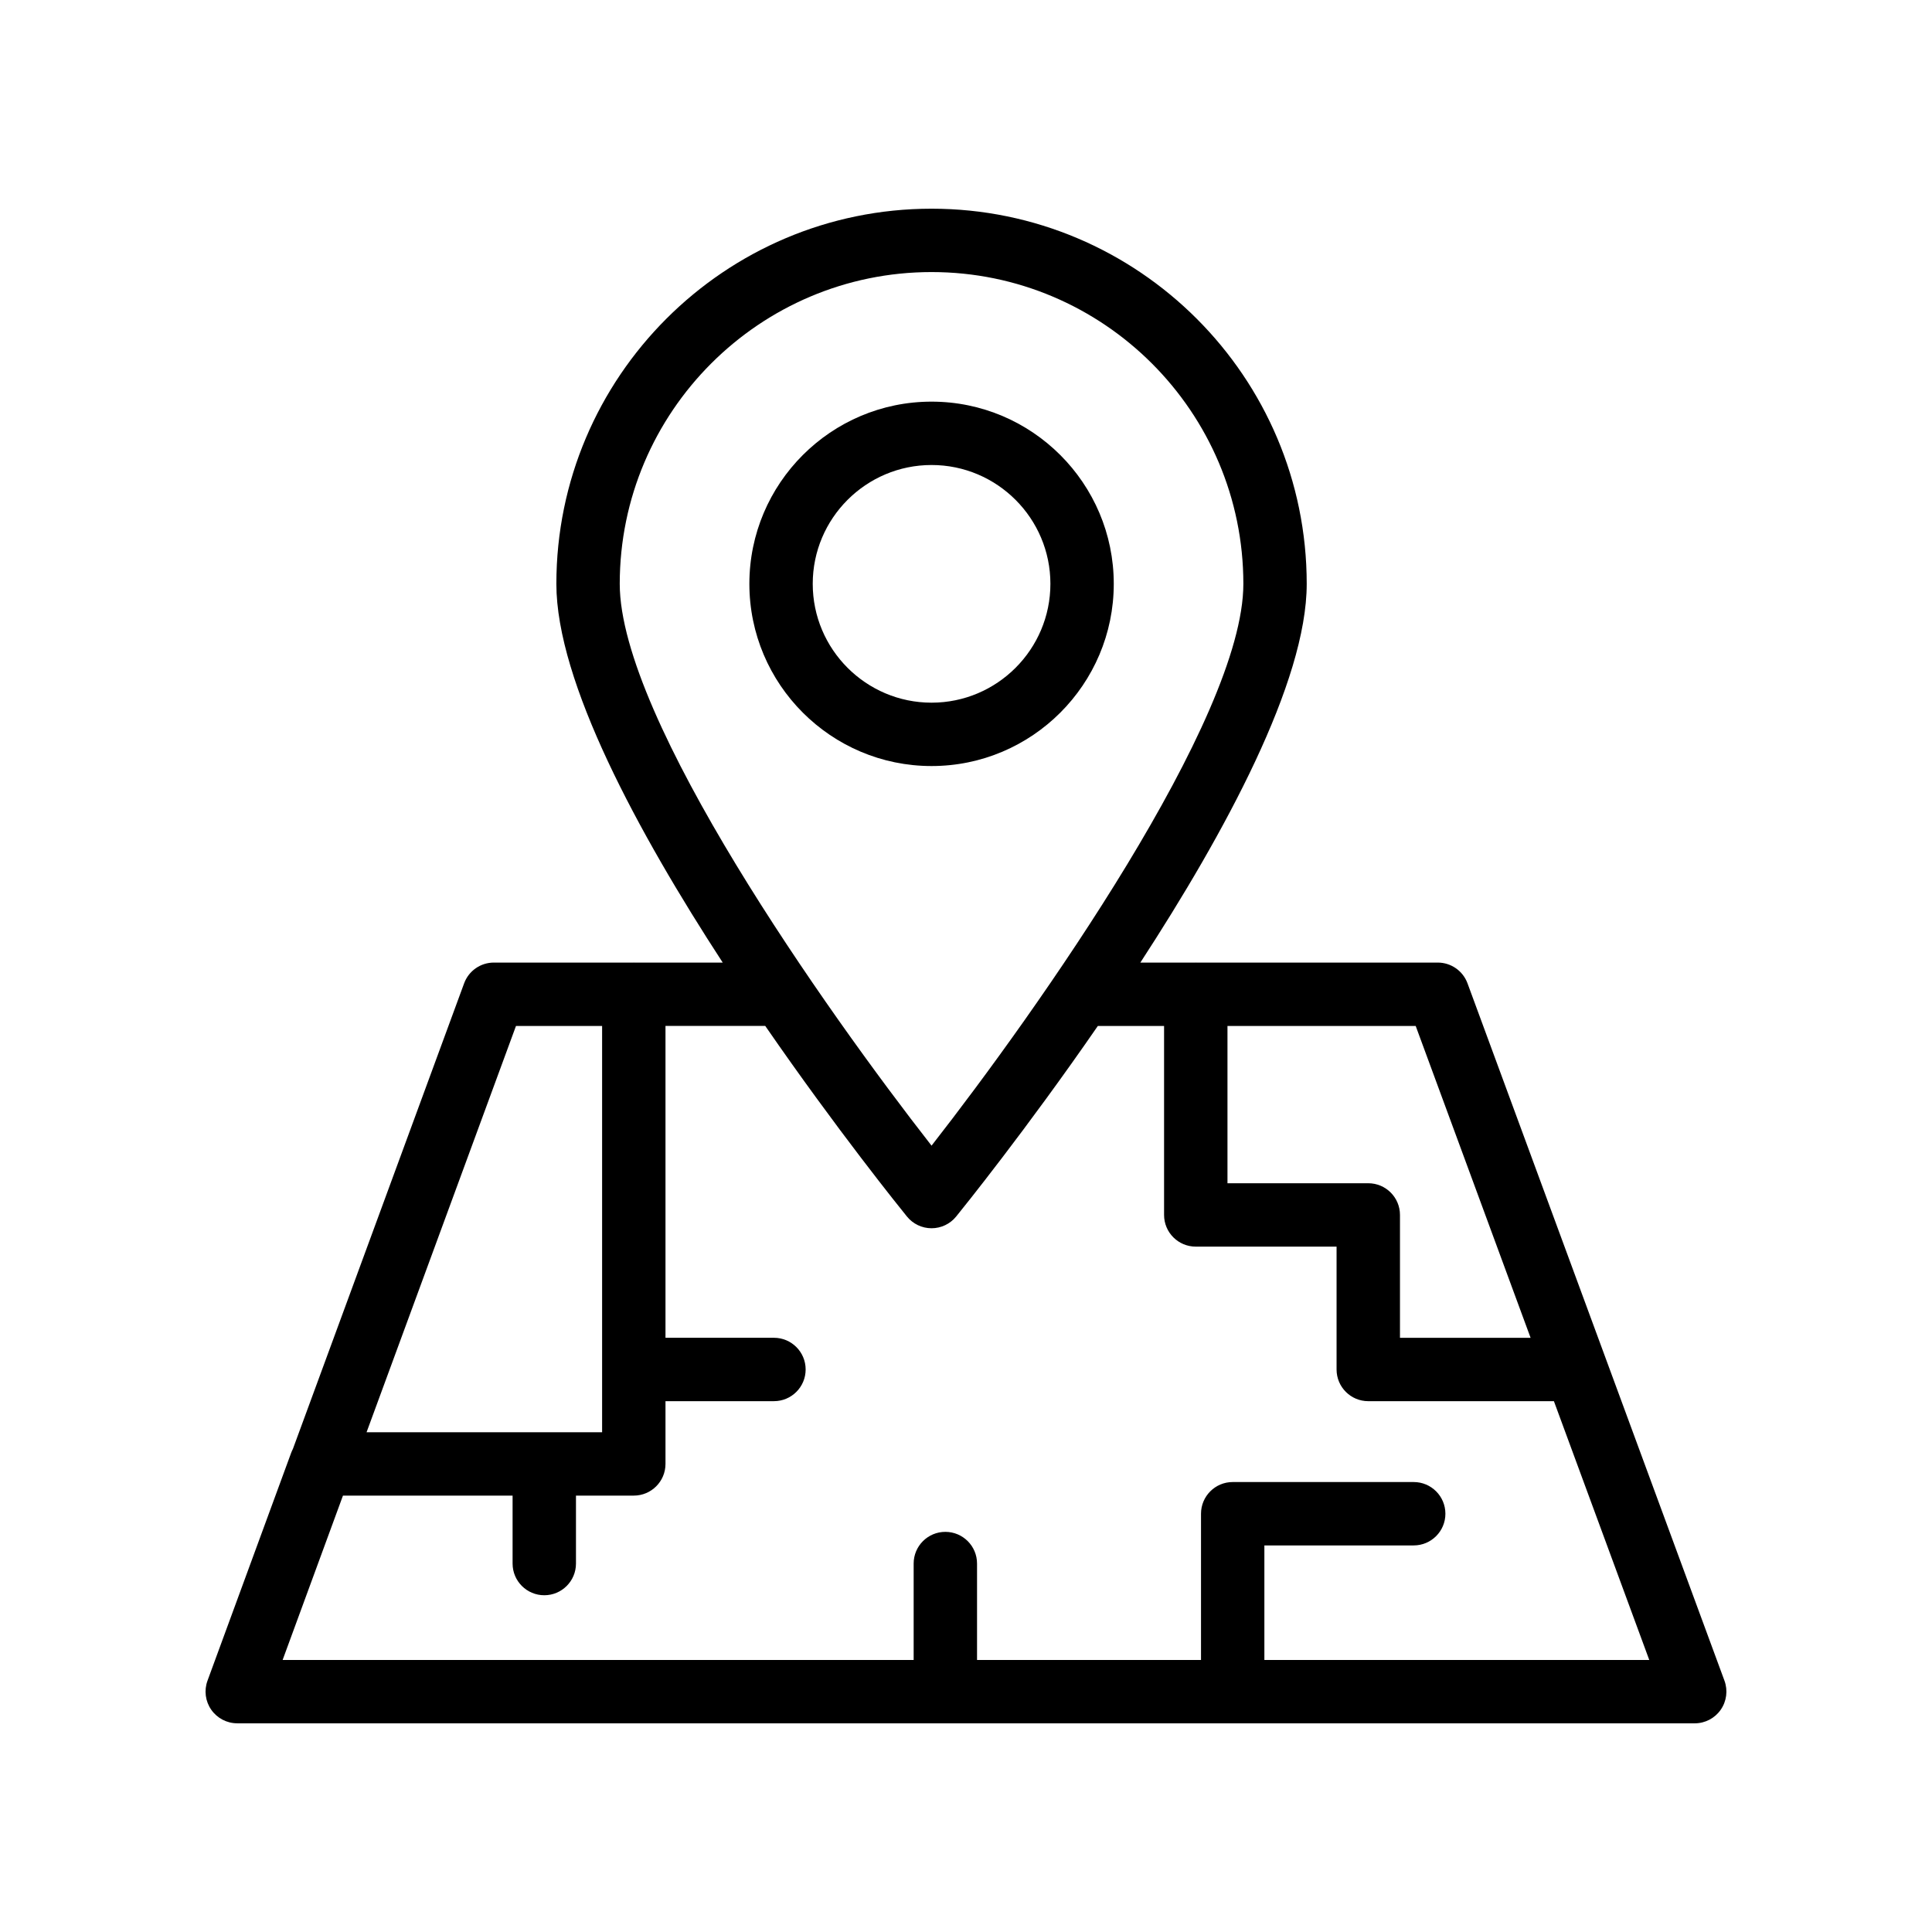 <?xml version="1.0" encoding="UTF-8"?>
<!-- Uploaded to: SVG Find, www.svgrepo.com, Generator: SVG Find Mixer Tools -->
<svg fill="#000000" width="800px" height="800px" version="1.1" viewBox="144 144 512 512" xmlns="http://www.w3.org/2000/svg">
 <g>
  <path d="m206.87 600.7h386.25c2.746 0 5.316-1.34 6.887-3.598 1.57-2.25 1.938-5.129 0.992-7.707l-68.098-184.81c-1.219-3.301-4.363-5.492-7.879-5.492h-64.07c-0.023 0-0.039-0.012-0.062-0.012-0.023 0-0.039 0.012-0.062 0.012h-14.621c22.418-34.43 44.086-74.402 44.086-100.36 0-54.824-44.605-99.426-99.426-99.426-54.82 0-99.426 44.602-99.426 99.426 0 25.957 21.668 65.93 44.086 100.36h-23.508c-0.023 0-0.039-0.012-0.062-0.012-0.023 0-0.039 0.012-0.062 0.012h-37.02c-3.519 0-6.668 2.195-7.879 5.5l-45.375 123.39c-0.176 0.336-0.332 0.684-0.465 1.047l-22.168 60.371c-0.945 2.574-0.574 5.453 0.996 7.699 1.57 2.25 4.141 3.594 6.883 3.594zm342.75-102.17h-34.613v-32.559c0-4.637-3.758-8.398-8.398-8.398h-37.316v-41.684h49.879zm-158.75-282.43c45.562 0 82.633 37.066 82.633 82.633 0 35.73-54.648 113.06-82.633 148.88-27.984-35.82-82.633-113.15-82.633-148.88 0.004-45.566 37.07-82.633 82.633-82.633zm-110.13 199.79h22.824v107.67h-62.422zm-45.852 124.46h44.953v18.008c0 4.637 3.758 8.398 8.398 8.398 4.637 0 8.398-3.758 8.398-8.398v-18.008h15.324c4.637 0 8.398-3.758 8.398-8.398v-16.629h28.746c4.637 0 8.398-3.758 8.398-8.398 0-4.637-3.758-8.398-8.398-8.398h-28.746v-82.641h26.441c18.988 27.523 35.945 48.527 37.551 50.508 1.594 1.965 3.988 3.106 6.519 3.106 2.527 0 4.922-1.137 6.516-3.102 1.609-1.98 18.562-22.984 37.551-50.508h17.551v50.082c0 4.637 3.758 8.398 8.398 8.398h37.316v32.559c0 4.637 3.758 8.398 8.398 8.398h49.199l25.27 68.586-102-0.004v-30.355h39.574c4.637 0 8.398-3.758 8.398-8.398 0-4.637-3.758-8.398-8.398-8.398h-47.969c-4.637 0-8.398 3.758-8.398 8.398v38.754h-59.355v-25.551c0-4.637-3.758-8.398-8.398-8.398-4.637 0-8.398 3.758-8.398 8.398v25.551h-167.23z"/>
  <path d="m439.16 298.72c0-26.621-21.664-48.281-48.289-48.281-26.621 0-48.281 21.66-48.281 48.281 0 26.625 21.66 48.289 48.281 48.289 26.625 0.004 48.289-21.664 48.289-48.289zm-48.289 31.496c-17.363 0-31.488-14.129-31.488-31.496 0-17.363 14.125-31.488 31.488-31.488 17.367 0 31.496 14.125 31.496 31.488 0 17.367-14.129 31.496-31.496 31.496z"/>
 </g>
</svg>